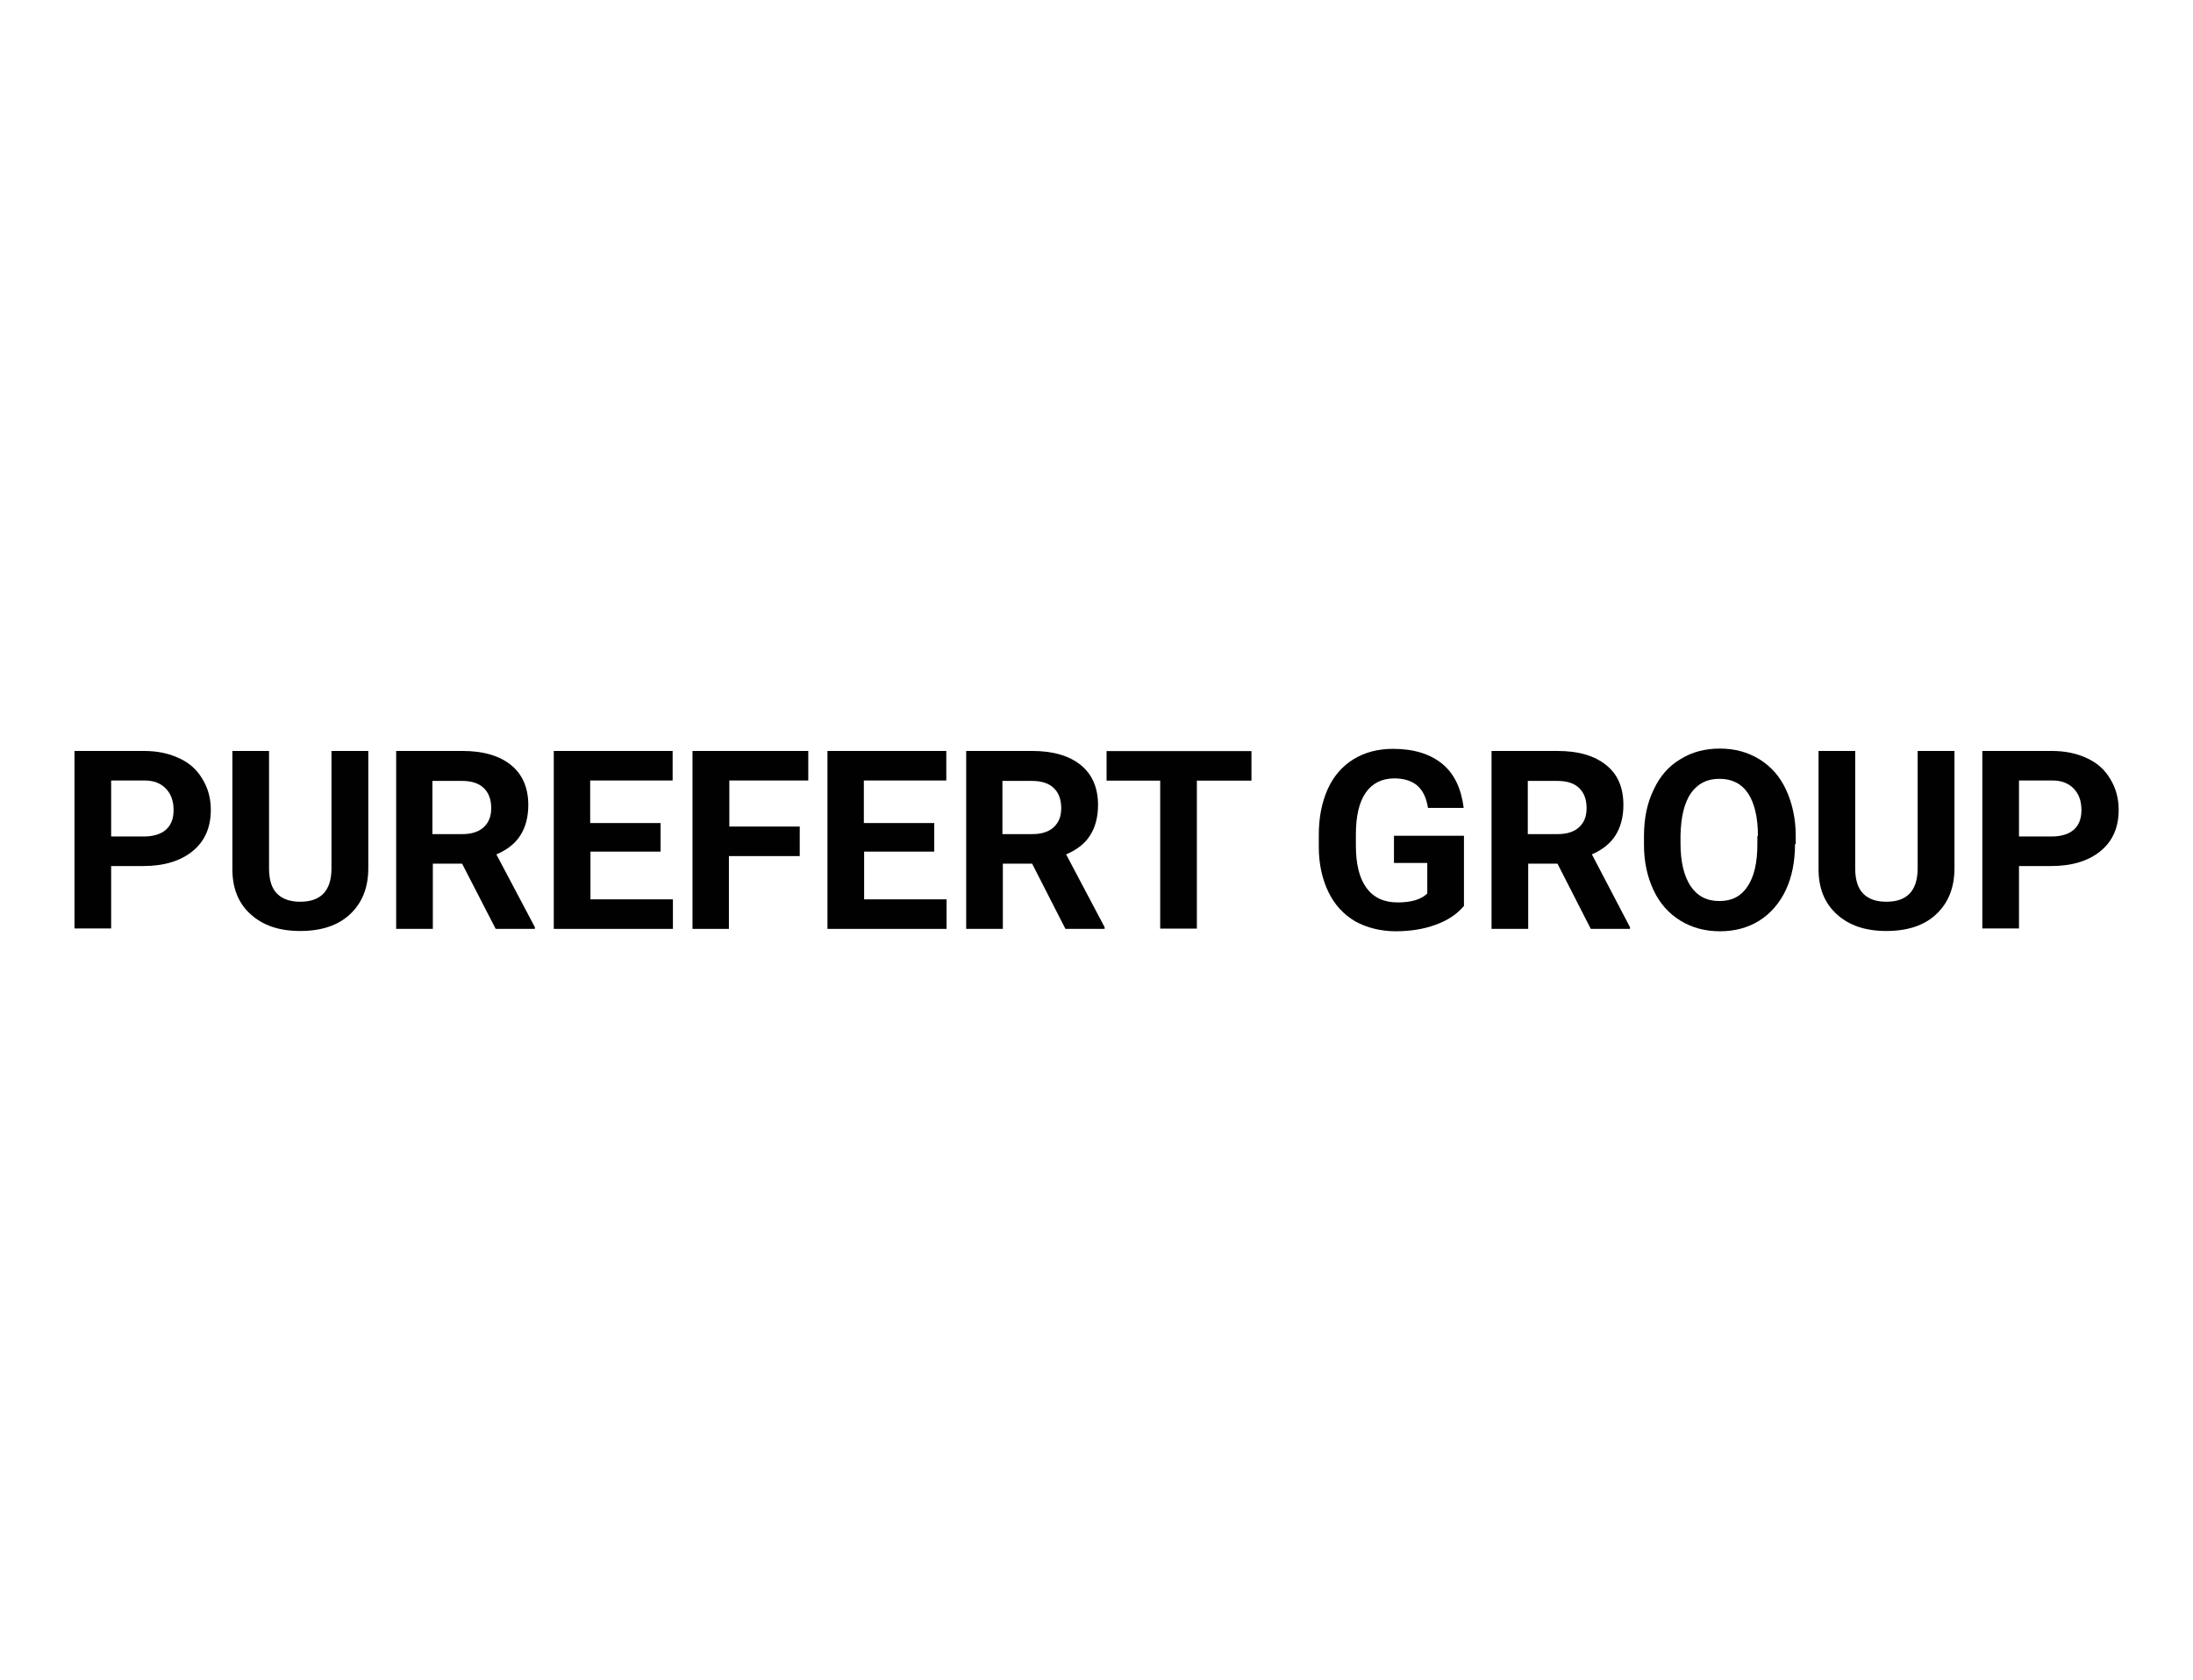<?xml version="1.0" encoding="UTF-8"?>
<svg id="Camada_1" data-name="Camada 1" xmlns="http://www.w3.org/2000/svg" viewBox="0 0 156.66 120">
  <defs>
    <style>
      .cls-1 {
        fill: #010101;
      }
    </style>
  </defs>
  <path class="cls-1" d="m7.94,61.86v4.46h-2.62v-12.68h4.95c.96,0,1.79.17,2.53.52.74.34,1.28.83,1.67,1.5.39.64.59,1.37.59,2.18,0,1.25-.42,2.23-1.28,2.94s-2.04,1.08-3.53,1.08h-2.31Zm0-2.11h2.33c.69,0,1.23-.17,1.59-.49s.54-.78.54-1.4-.17-1.13-.54-1.52-.88-.59-1.52-.59h-2.4v4Z"/>
  <path class="cls-1" d="m26.31,53.65v8.36c0,1.4-.44,2.48-1.3,3.29-.86.81-2.06,1.2-3.56,1.2s-2.65-.39-3.53-1.18c-.88-.78-1.32-1.86-1.32-3.24v-8.44h2.62v8.39c0,.83.2,1.45.59,1.82.39.39.96.56,1.64.56,1.47,0,2.21-.78,2.23-2.33v-8.44h2.62Z"/>
  <path class="cls-1" d="m33.01,61.69h-2.09v4.66h-2.62v-12.71h4.73c1.5,0,2.65.34,3.48,1.01.81.66,1.23,1.62,1.23,2.85,0,.86-.2,1.59-.56,2.16-.37.59-.93,1.03-1.72,1.37l2.75,5.2v.12h-2.8l-2.4-4.66Zm-2.09-2.11h2.11c.66,0,1.18-.17,1.52-.49.37-.34.54-.78.54-1.37s-.17-1.08-.52-1.42-.86-.52-1.57-.52h-2.11v3.8h.02Z"/>
  <path class="cls-1" d="m47.21,60.83h-5.03v3.41h5.89v2.11h-8.51v-12.71h8.49v2.11h-5.89v3.04h5.03v2.04h.02Z"/>
  <path class="cls-1" d="m57.1,61.15h-5.03v5.2h-2.6v-12.71h8.27v2.11h-5.64v3.29h5.03v2.11h-.02Z"/>
  <path class="cls-1" d="m66.76,60.83h-5.03v3.41h5.89v2.11h-8.51v-12.71h8.49v2.11h-5.89v3.04h5.03v2.04h.02Z"/>
  <path class="cls-1" d="m73.73,61.69h-2.09v4.66h-2.62v-12.71h4.71c1.5,0,2.65.34,3.48,1.01.81.66,1.23,1.62,1.23,2.85,0,.86-.2,1.59-.56,2.16-.37.59-.93,1.03-1.72,1.37l2.75,5.2v.12h-2.8l-2.38-4.66Zm-2.09-2.11h2.11c.66,0,1.18-.17,1.52-.49.37-.34.54-.78.54-1.37s-.17-1.08-.52-1.42-.86-.52-1.57-.52h-2.11v3.8h.02Z"/>
  <path class="cls-1" d="m89.4,55.76h-3.9v10.57h-2.62v-10.57h-3.83v-2.11h10.35v2.11Z"/>
  <path class="cls-1" d="m104.56,64.73c-.47.56-1.13,1.01-1.99,1.32-.86.32-1.82.47-2.87.47s-2.06-.25-2.89-.71c-.83-.49-1.47-1.18-1.91-2.09s-.69-1.99-.69-3.21v-.86c0-1.28.22-2.35.64-3.29.42-.93,1.05-1.64,1.84-2.13.81-.49,1.74-.74,2.82-.74,1.5,0,2.67.37,3.53,1.08s1.35,1.77,1.52,3.14h-2.55c-.12-.74-.37-1.25-.76-1.59s-.96-.52-1.64-.52c-.88,0-1.57.34-2.04,1.01-.47.66-.71,1.67-.71,2.99v.81c0,1.32.25,2.33.76,3.02s1.25,1.03,2.23,1.03,1.69-.22,2.11-.64v-2.18h-2.38v-1.94h5v5.03h-.02Z"/>
  <path class="cls-1" d="m111.26,61.69h-2.09v4.66h-2.62v-12.71h4.71c1.5,0,2.65.34,3.48,1.01.83.66,1.23,1.62,1.23,2.85,0,.86-.2,1.59-.56,2.16-.37.59-.93,1.03-1.69,1.37l2.72,5.2v.12h-2.8l-2.38-4.66Zm-2.09-2.11h2.11c.66,0,1.18-.17,1.52-.49.37-.34.54-.78.54-1.37s-.17-1.08-.52-1.42c-.34-.34-.86-.52-1.57-.52h-2.11v3.8h.02Z"/>
  <path class="cls-1" d="m128.23,60.29c0,1.25-.22,2.35-.66,3.29-.44.93-1.08,1.67-1.89,2.18-.83.52-1.77.76-2.82.76s-1.99-.25-2.82-.76-1.47-1.23-1.91-2.16-.69-2.01-.69-3.24v-.64c0-1.25.22-2.35.69-3.31.44-.96,1.08-1.69,1.91-2.18.83-.52,1.77-.76,2.82-.76s1.99.25,2.82.76,1.47,1.23,1.91,2.18.69,2.06.69,3.29v.59h-.05Zm-2.65-.59c0-1.32-.25-2.35-.71-3.04-.47-.69-1.15-1.03-2.04-1.03s-1.55.34-2.04,1.03c-.47.69-.71,1.69-.74,2.99v.61c0,1.3.25,2.31.71,3.02.47.71,1.15,1.08,2.06,1.08s1.55-.34,2.01-1.03c.47-.69.71-1.69.71-3.02v-.61h.02Z"/>
  <path class="cls-1" d="m139.62,53.65v8.36c0,1.4-.44,2.48-1.3,3.29-.86.81-2.06,1.2-3.56,1.2s-2.65-.39-3.53-1.18-1.32-1.86-1.32-3.24v-8.44h2.62v8.39c0,.83.2,1.45.59,1.82.39.39.96.56,1.64.56,1.47,0,2.21-.78,2.23-2.33v-8.44h2.62Z"/>
  <path class="cls-1" d="m144.23,61.86v4.46h-2.62v-12.68h4.95c.96,0,1.79.17,2.53.52.74.34,1.28.83,1.67,1.5.39.64.59,1.37.59,2.18,0,1.25-.42,2.23-1.28,2.94s-2.04,1.08-3.53,1.08h-2.31Zm0-2.11h2.33c.69,0,1.23-.17,1.59-.49s.54-.78.54-1.4-.17-1.13-.54-1.52-.88-.59-1.52-.59h-2.4v4Z"/>
</svg>